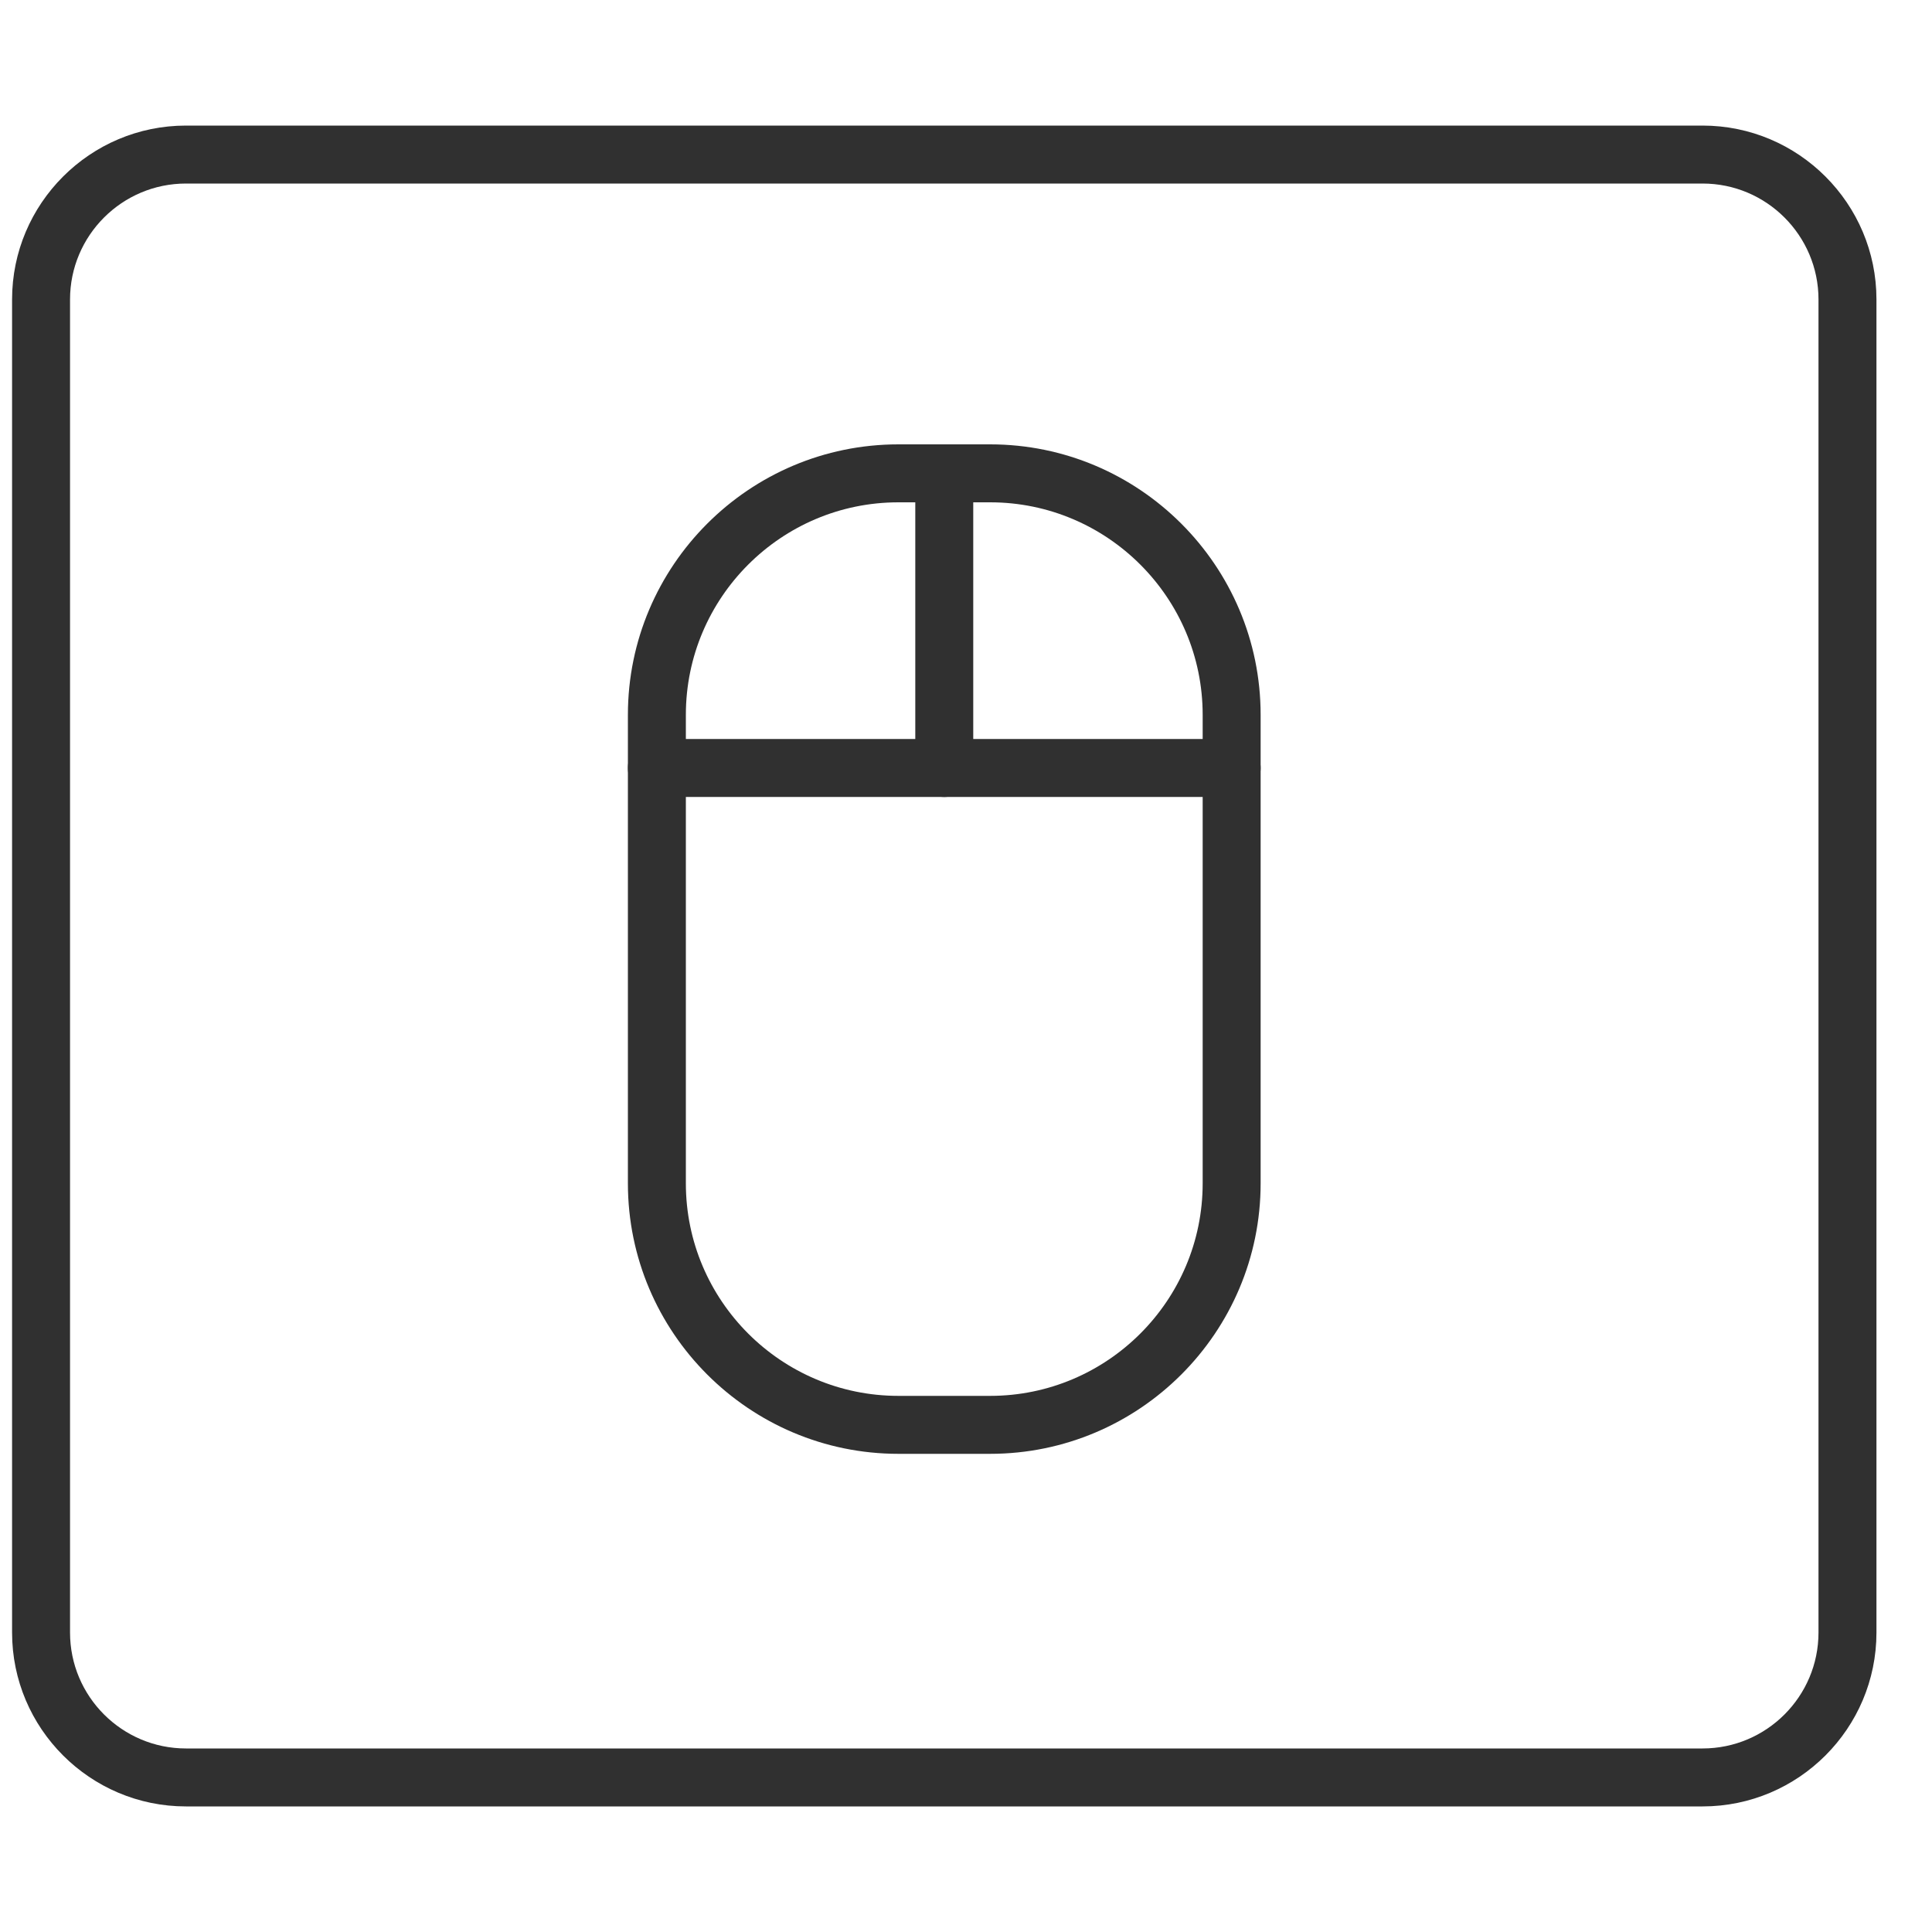 <svg xmlns="http://www.w3.org/2000/svg" width="400" height="400" viewBox="0 0 400 400" xml:space="preserve"><path fill="#303030" d="M352.5 374h-314c-19.851 0-36-16.149-36-36V62c0-19.851 16.149-36 36-36h314c19.851 0 36 16.149 36 36v276c0 19.851-16.149 36-36 36M38.5 38c-13.233 0-24 10.767-24 24v276c0 13.233 10.767 24 24 24h314c13.233 0 24-10.767 24-24V62c0-13.233-10.767-24-24-24z"/><path fill="#303030" d="M205 301h-19c-30.878 0-56-25.121-56-56v-97c0-30.878 25.122-56 56-56h19c30.879 0 56 25.122 56 56v97c0 30.879-25.121 56-56 56m-19-197c-24.262 0-44 19.738-44 44v97c0 24.262 19.738 44 44 44h19c24.262 0 44-19.738 44-44v-97c0-24.262-19.738-44-44-44z"/><path fill="#303030" d="M195.5 165a6 6 0 0 1-6-6V98a6 6 0 0 1 12 0v61a6 6 0 0 1-6 6"/><path fill="#303030" d="M255 165H136a6 6 0 0 1 0-12h119a6 6 0 0 1 0 12"/></svg>